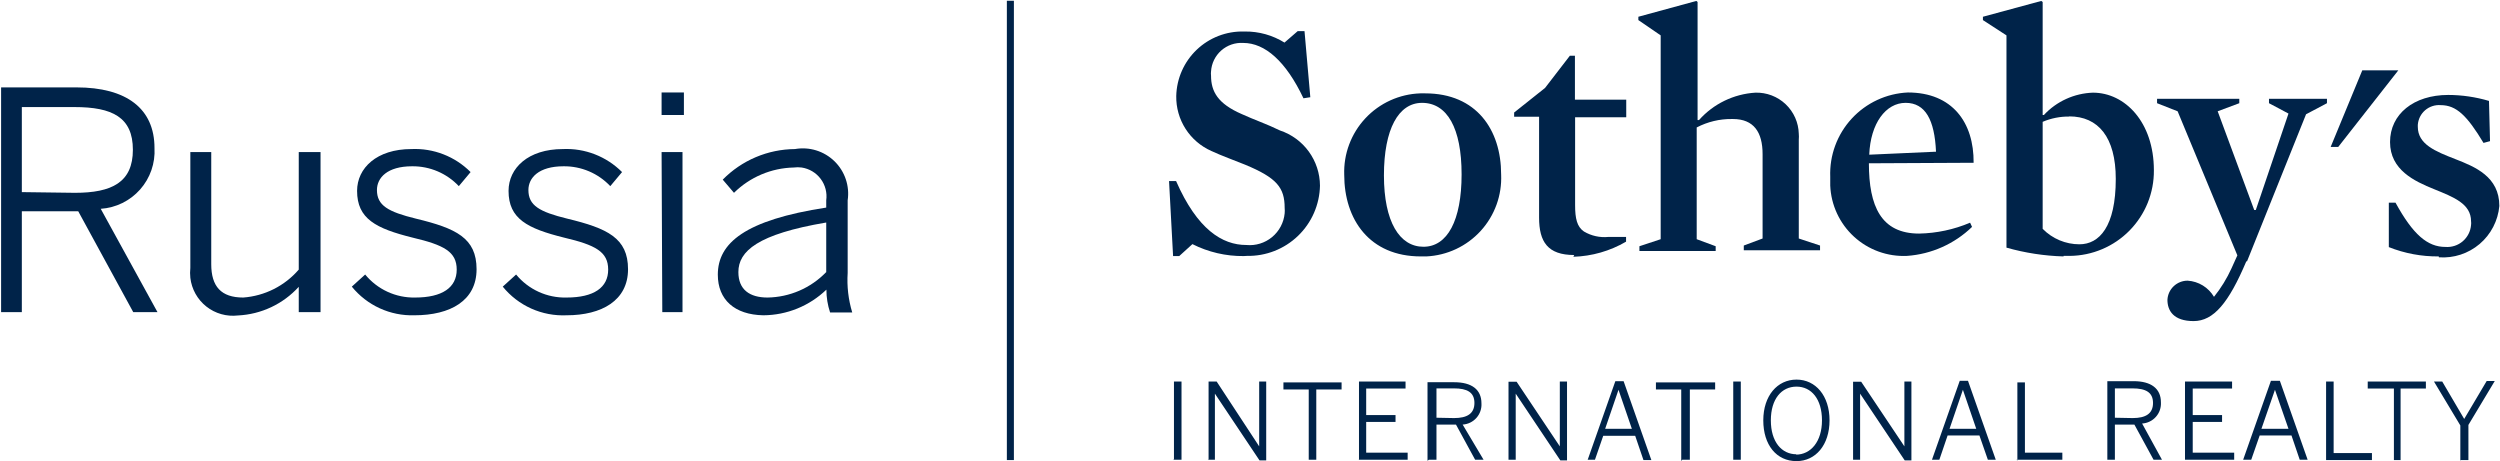 <?xml version="1.0" encoding="UTF-8"?> <svg xmlns="http://www.w3.org/2000/svg" width="1268" height="234" viewBox="0 0 1268 234" fill="none"> <path d="M514.245 233.347H510.68V0.387H514.245V233.347Z" fill="#002349"></path> <path d="M1198.15 35.679L1182.11 74.535H1185.94L1216.42 35.679H1198.15Z" fill="#002349"></path> <path d="M630.814 129.878C621.779 129.971 612.855 127.892 604.791 123.817L598.107 129.878H594.987L592.938 91.823H596.503C607.286 116.421 619.941 124.263 632.151 124.263C636.854 124.71 641.542 123.271 645.185 120.263C648.828 117.255 651.127 112.924 651.579 108.221C651.668 107.303 651.668 106.378 651.579 105.459C651.579 95.21 647.657 90.219 631.527 83.535C626.09 81.307 619.763 79.079 614.416 76.584C609.031 74.202 604.469 70.285 601.299 65.323C598.128 60.362 596.491 54.576 596.592 48.689C596.696 44.288 597.666 39.951 599.447 35.925C601.228 31.9 603.784 28.264 606.971 25.227C610.157 22.189 613.911 19.81 618.017 18.224C622.123 16.637 626.502 15.876 630.903 15.982H631.438C638.519 15.91 645.475 17.857 651.49 21.597L658.174 15.804H661.649L664.59 49.313L661.115 49.848C652.203 31.044 641.597 21.775 630.546 21.775C626.47 21.531 622.464 22.914 619.406 25.621C616.349 28.328 614.49 32.137 614.237 36.212C614.152 36.923 614.152 37.641 614.237 38.351C614.237 46.461 617.713 52.611 629.833 57.869C635.804 60.631 642.845 63.038 649.172 66.157C655.059 68.113 660.185 71.864 663.829 76.883C667.474 81.903 669.454 87.938 669.492 94.141C669.399 98.916 668.367 103.626 666.453 108.002C664.54 112.378 661.783 116.334 658.34 119.645C654.897 122.955 650.836 125.555 646.388 127.295C641.94 129.036 637.193 129.883 632.418 129.789" fill="#002349"></path> <path d="M720.647 130.057C694.623 130.057 681.79 111.341 681.79 88.616C681.612 83.372 682.468 78.144 684.312 73.232C686.155 68.319 688.948 63.818 692.532 59.986C696.116 56.154 700.42 53.066 705.198 50.898C709.976 48.73 715.135 47.526 720.379 47.353H722.875C748.898 47.353 761.374 65.89 761.374 88.438C761.858 98.991 758.13 109.304 751.011 117.109C743.891 124.914 733.962 129.571 723.409 130.057H720.647ZM721.27 52.166C709.328 52.166 701.931 65.445 701.931 88.972C701.931 112.5 709.863 125.155 721.983 125.155C734.104 125.155 741.322 111.876 741.322 88.438C741.322 64.999 734.015 52.166 721.27 52.166Z" fill="#002349"></path> <path d="M798.449 129.344C784.992 129.344 780.625 122.66 780.625 110.361V59.207H767.97V57.068L783.655 44.591L796.221 28.282H798.805V50.562H824.828V59.474H798.894V104.034C798.894 110.896 799.875 114.996 803.35 117.402C807.104 119.641 811.479 120.61 815.827 120.165H824.739V122.571C816.608 127.32 807.416 129.956 798.003 130.235" fill="#002349"></path> <path d="M878.39 60.365C872.186 60.3 866.063 61.769 860.566 64.643V121.323L870.191 124.888V127.295H831.512V124.888L842.296 121.323V17.944L830.978 10.191V8.498L860.387 0.477L861.011 1.012V60.9H861.724C869.049 52.669 879.334 47.671 890.332 46.997C893.148 46.914 895.953 47.389 898.586 48.393C901.218 49.397 903.627 50.912 905.672 52.85C907.718 54.788 909.36 57.11 910.505 59.685C911.65 62.259 912.275 65.035 912.344 67.852C912.433 68.83 912.433 69.814 912.344 70.793V120.967L923.128 124.532V126.938H884.45V124.532L893.986 120.967V78.189C893.986 67.049 889.53 60.365 878.924 60.365" fill="#002349"></path> <path d="M947.902 82.823C947.902 104.568 954.051 118.471 973.39 118.471C982.279 118.296 991.052 116.421 999.235 112.945L1000.22 115.084C991.296 123.711 979.62 128.918 967.241 129.789C962.341 130.016 957.444 129.273 952.831 127.603C948.219 125.933 943.981 123.368 940.363 120.056C936.744 116.743 933.815 112.749 931.745 108.302C929.674 103.855 928.502 99.042 928.296 94.141C928.296 92.626 928.296 91.111 928.296 89.685C927.885 78.799 931.796 68.192 939.175 60.178C946.555 52.164 956.804 47.394 967.687 46.907C990.234 46.907 1001.2 62.147 1001.02 82.555L947.902 82.823ZM981.946 76.941C981.233 60.899 976.599 52.165 966.528 52.165C956.458 52.165 948.704 62.593 948.08 78.456L981.946 76.941Z" fill="#002349"></path> <path d="M1046.65 130.057C1036.85 129.779 1027.12 128.283 1017.68 125.601V17.944L1005.74 10.191V8.498L1035.33 0.477L1036.04 1.012V58.316H1036.67C1039.86 54.887 1043.7 52.122 1047.97 50.18C1052.24 48.238 1056.85 47.157 1061.53 46.997C1077.75 46.997 1092.45 61.88 1092.45 86.388C1092.5 92.041 1091.43 97.648 1089.32 102.888C1087.2 108.129 1084.06 112.9 1080.1 116.931C1076.14 120.961 1071.42 124.171 1066.21 126.377C1061.01 128.584 1055.42 129.743 1049.77 129.79H1046.65M1049.5 59.118C1044.88 59.066 1040.29 59.977 1036.04 61.791V116.065C1038.47 118.545 1041.37 120.515 1044.57 121.862C1047.76 123.208 1051.2 123.904 1054.67 123.908C1064.74 123.908 1073.12 114.996 1073.12 90.755C1073.12 69.545 1064.2 59.029 1049.5 59.029" fill="#002349"></path> <path d="M1139.33 132.551C1130.42 153.584 1122.76 162.852 1112.6 162.852C1102.44 162.852 1099.32 157.594 1099.32 152.069C1099.45 149.444 1100.59 146.973 1102.5 145.165C1104.41 143.357 1106.94 142.351 1109.57 142.355C1112.29 142.527 1114.94 143.364 1117.27 144.793C1119.6 146.223 1121.54 148.2 1122.93 150.554C1126.51 146.106 1129.5 141.226 1131.85 136.027L1134.79 129.521L1104.49 56.443L1094.06 52.343V50.115H1135.77V52.343L1124.81 56.443L1143.34 106.528H1144.14L1160.72 57.601L1150.83 52.343V50.115H1180.24V52.343L1169.63 57.958L1139.69 132.551H1139.33Z" fill="#002349"></path> <path d="M1236.92 130.057C1228.26 130.147 1219.66 128.542 1211.61 125.334V102.786H1215C1223.91 119.095 1231.3 125.244 1240.31 125.244C1243.51 125.49 1246.68 124.455 1249.12 122.367C1251.56 120.278 1253.07 117.306 1253.32 114.104C1253.41 113.484 1253.41 112.854 1253.32 112.233C1253.32 103.321 1244.4 99.934 1234.51 95.924C1224.62 91.913 1212.23 86.21 1212.23 72.04C1212.23 57.87 1224.26 48.156 1241.73 48.156C1248.73 48.175 1255.69 49.195 1262.41 51.186L1262.94 71.594L1259.64 72.485C1251.27 58.583 1245.83 53.325 1237.9 53.325C1236.48 53.215 1235.06 53.387 1233.71 53.83C1232.36 54.273 1231.11 54.979 1230.03 55.907C1228.95 56.834 1228.07 57.965 1227.43 59.235C1226.8 60.505 1226.42 61.889 1226.31 63.306V64.286C1226.31 73.198 1235.23 76.763 1245.3 80.684C1255.37 84.606 1267.67 89.596 1267.67 104.479C1266.98 111.969 1263.39 118.892 1257.66 123.759C1251.92 128.626 1244.51 131.047 1237.01 130.502" fill="#002349"></path> <path d="M1248.15 233.347H1251.98V215.523L1265.35 193.243H1261.25L1249.84 212.493L1238.7 193.511H1234.51L1247.88 215.791V233.615L1248.15 233.347ZM1213.75 233.347H1217.58V197.076H1230.41V193.511H1200.91V197.076H1214.19V233.347H1213.75ZM1179.79 233.347H1203.05V229.783H1183.62V193.511H1179.79V233.347ZM1147 217.484L1153.86 197.699L1160.72 217.484H1147ZM1138.08 233.169H1141.83L1146.11 220.871H1162.24L1166.42 233.169H1170.43L1156.35 193.154H1151.81L1137.73 233.169H1138.08ZM1108.32 233.169H1133.18V229.604H1112.15V214.008H1127.03V210.533H1112.15V197.076H1132.11V193.511H1108.23V233.169H1108.32ZM1072.67 211.87V196.987H1081.58C1088.27 196.987 1092.01 198.947 1092.01 204.383C1092.01 209.82 1088.27 212.048 1081.67 212.048L1072.67 211.87ZM1068.84 233.169H1072.67V215.345H1082.56L1092.28 233.169H1096.55L1086.48 214.811C1087.82 214.731 1089.13 214.389 1090.33 213.803C1091.53 213.218 1092.61 212.401 1093.49 211.399C1094.38 210.397 1095.06 209.23 1095.49 207.965C1095.92 206.7 1096.1 205.362 1096.02 204.027C1096.02 197.076 1091.03 193.333 1082.21 193.333H1068.84V233.169ZM1022.76 233.169H1046.02V229.604H1027.04V193.956H1023.21V233.615L1022.76 233.169ZM988.809 217.484L995.582 197.699L1002.35 217.484H988.809ZM979.897 233.169H983.64L987.828 220.871H1003.96L1008.24 233.169H1012.25L998.166 193.154H993.977L979.897 233.169ZM939.793 233.169H943.446V199.66L966.083 233.526H969.469V193.511H965.905V226.396L943.981 193.6H939.882V233.169H939.793ZM911.185 230.407C903.61 230.407 898.173 224.079 898.173 213.206C898.173 202.334 903.61 196.095 911.185 196.095C918.76 196.095 924.107 202.423 924.107 213.206C924.107 223.99 918.404 230.585 910.918 230.585L911.185 230.407ZM911.185 233.882C920.899 233.882 927.94 225.683 927.94 213.206C927.94 200.73 920.899 192.531 911.185 192.531C901.471 192.531 894.341 200.73 894.341 213.206C894.341 225.683 901.025 233.882 911.185 233.882ZM879.102 233.169H882.934V193.511H879.102V233.169ZM853.257 233.169H857.089V197.521H869.922V193.956H839.889V197.521H852.722V233.793L853.257 233.169ZM814.133 217.484L820.906 197.699L827.68 217.484H814.133ZM805.221 233.169H808.964L813.153 221.049H829.373L833.561 233.347H837.572L823.491 193.333H819.302L805.221 233.347V233.169ZM765.206 233.169H768.771V199.66L791.408 233.526H794.794V193.511H791.14V226.396L769.217 193.6H765.117V233.169H765.206ZM728.578 211.87V196.987H737.49C744.085 196.987 747.828 198.947 747.828 204.383C747.828 209.82 744.085 212.048 737.49 212.048L728.578 211.87ZM724.746 233.169H728.578V215.345H738.471L748.185 233.169H752.462L741.857 215.345C743.192 215.266 744.498 214.923 745.701 214.338C746.903 213.753 747.978 212.936 748.864 211.934C749.75 210.932 750.43 209.765 750.864 208.5C751.297 207.235 751.477 205.896 751.393 204.562C751.393 197.61 746.491 193.867 737.579 193.867H724.033V233.704L724.746 233.169ZM689.098 233.169H713.963V229.604H692.93V214.008H707.813V210.533H692.93V197.076H712.893V193.511H689.276V233.347L689.098 233.169ZM663.788 233.169H667.62V197.521H680.453V193.956H650.955V197.521H663.788V233.169ZM612.544 233.169H616.198V199.66L638.834 233.526H642.221V193.511H638.656V226.396L617.089 193.511H612.99V233.347L612.544 233.169ZM594.72 233.169H599.265V193.511H595.433V233.347L594.72 233.169Z" fill="#002349"></path> <path d="M0.558 44.325H38.79C64.189 44.325 78.359 55.108 78.359 75.071C78.799 82.768 76.18 90.328 71.072 96.103C65.965 101.878 58.782 105.402 51.089 105.906L79.874 158.309H67.576L39.681 107.154H11.074V158.309H0.558V44.325ZM37.988 97.796C56.792 97.796 67.398 92.449 67.398 75.962C67.398 59.475 56.971 54.306 37.81 54.306H11.074V97.44L37.988 97.796Z" fill="#002349"></path> <path d="M96.54 135.85V77.12H107.145V133.978C107.145 145.296 112.136 150.911 123.365 150.911C128.759 150.515 134.023 149.059 138.856 146.628C143.688 144.197 147.993 140.837 151.527 136.741V77.12H162.577V158.308H151.527V145.475C143.579 154.212 132.489 159.437 120.691 160.001C117.853 160.337 114.976 160.109 112.225 159.332C109.475 158.555 106.905 157.244 104.662 155.472C102.418 153.701 100.547 151.505 99.153 149.009C97.759 146.514 96.871 143.768 96.54 140.93C96.362 139.241 96.362 137.538 96.54 135.85Z" fill="#002349"></path> <path d="M178.441 145.385L185.214 139.236C188.274 142.97 192.142 145.961 196.527 147.983C200.911 150.006 205.697 151.007 210.524 150.911C224.338 150.911 231.645 145.831 231.645 136.741C231.645 127.65 225.14 124.264 209.276 120.521C190.65 115.887 181.114 110.985 181.114 96.815C181.114 85.229 191.096 75.604 208.652 75.604C214.196 75.351 219.73 76.259 224.902 78.269C230.074 80.28 234.769 83.349 238.686 87.279L232.715 94.409C229.674 91.183 225.997 88.623 221.917 86.89C217.837 85.157 213.442 84.288 209.009 84.338C196.354 84.338 191.185 90.22 191.185 96.369C191.185 104.212 196.8 107.42 210.97 110.896C231.289 115.797 241.716 120.699 241.716 136.562C241.716 152.426 228.526 159.912 210.168 159.912C204.118 160.097 198.107 158.882 192.604 156.363C187.1 153.843 182.253 150.086 178.441 145.385Z" fill="#002349"></path> <path d="M254.996 145.385L261.769 139.236C264.866 142.996 268.779 146.002 273.211 148.024C277.642 150.047 282.477 151.034 287.347 150.911C301.249 150.911 308.468 145.831 308.468 136.741C308.468 127.65 301.962 124.264 286.099 120.521C267.473 115.887 257.937 110.985 257.937 96.815C257.937 85.229 267.918 75.604 285.475 75.604C291.018 75.351 296.553 76.259 301.725 78.269C306.897 80.28 311.592 83.349 315.508 87.279L309.537 94.409C306.496 91.183 302.82 88.623 298.739 86.89C294.659 85.157 290.264 84.288 285.832 84.338C273.176 84.338 268.008 90.22 268.008 96.369C268.008 104.212 273.533 107.42 287.703 110.896C308.022 115.797 318.539 120.699 318.539 136.562C318.539 152.426 305.171 159.912 287.347 159.912C281.194 160.188 275.062 159.018 269.444 156.495C263.826 153.972 258.877 150.167 254.996 145.385Z" fill="#002349"></path> <path d="M335.559 46.907H346.878V58.315H335.559V46.907ZM335.559 77.119H346.165V158.307H335.916L335.559 77.119Z" fill="#002349"></path> <path d="M364.078 139.325C364.078 123.284 377.803 111.609 419.065 105.281V101.627C419.601 97.766 418.591 93.849 416.254 90.729C413.918 87.608 410.444 85.536 406.588 84.962C405.258 84.783 403.909 84.783 402.578 84.962C391.21 85.217 380.37 89.808 372.277 97.795L366.574 91.111C371.358 86.244 377.057 82.368 383.342 79.707C389.628 77.046 396.377 75.652 403.202 75.605C406.79 74.972 410.478 75.201 413.96 76.273C417.443 77.345 420.621 79.23 423.232 81.771C425.843 84.313 427.813 87.439 428.979 90.891C430.145 94.343 430.473 98.023 429.938 101.627V138.434C429.502 145.203 430.287 151.995 432.255 158.486H421.026C419.783 154.75 419.151 150.838 419.154 146.9C410.555 155.183 399.1 159.841 387.16 159.912C372.545 159.645 364.078 151.98 364.078 139.325ZM419.065 138.078V112.857C384.308 118.739 374.505 127.383 374.505 137.988C374.505 146.9 380.209 150.911 389.299 150.911C394.846 150.825 400.322 149.648 405.414 147.446C410.506 145.244 415.114 142.061 418.976 138.078H419.065Z" fill="#002349"></path> </svg> 